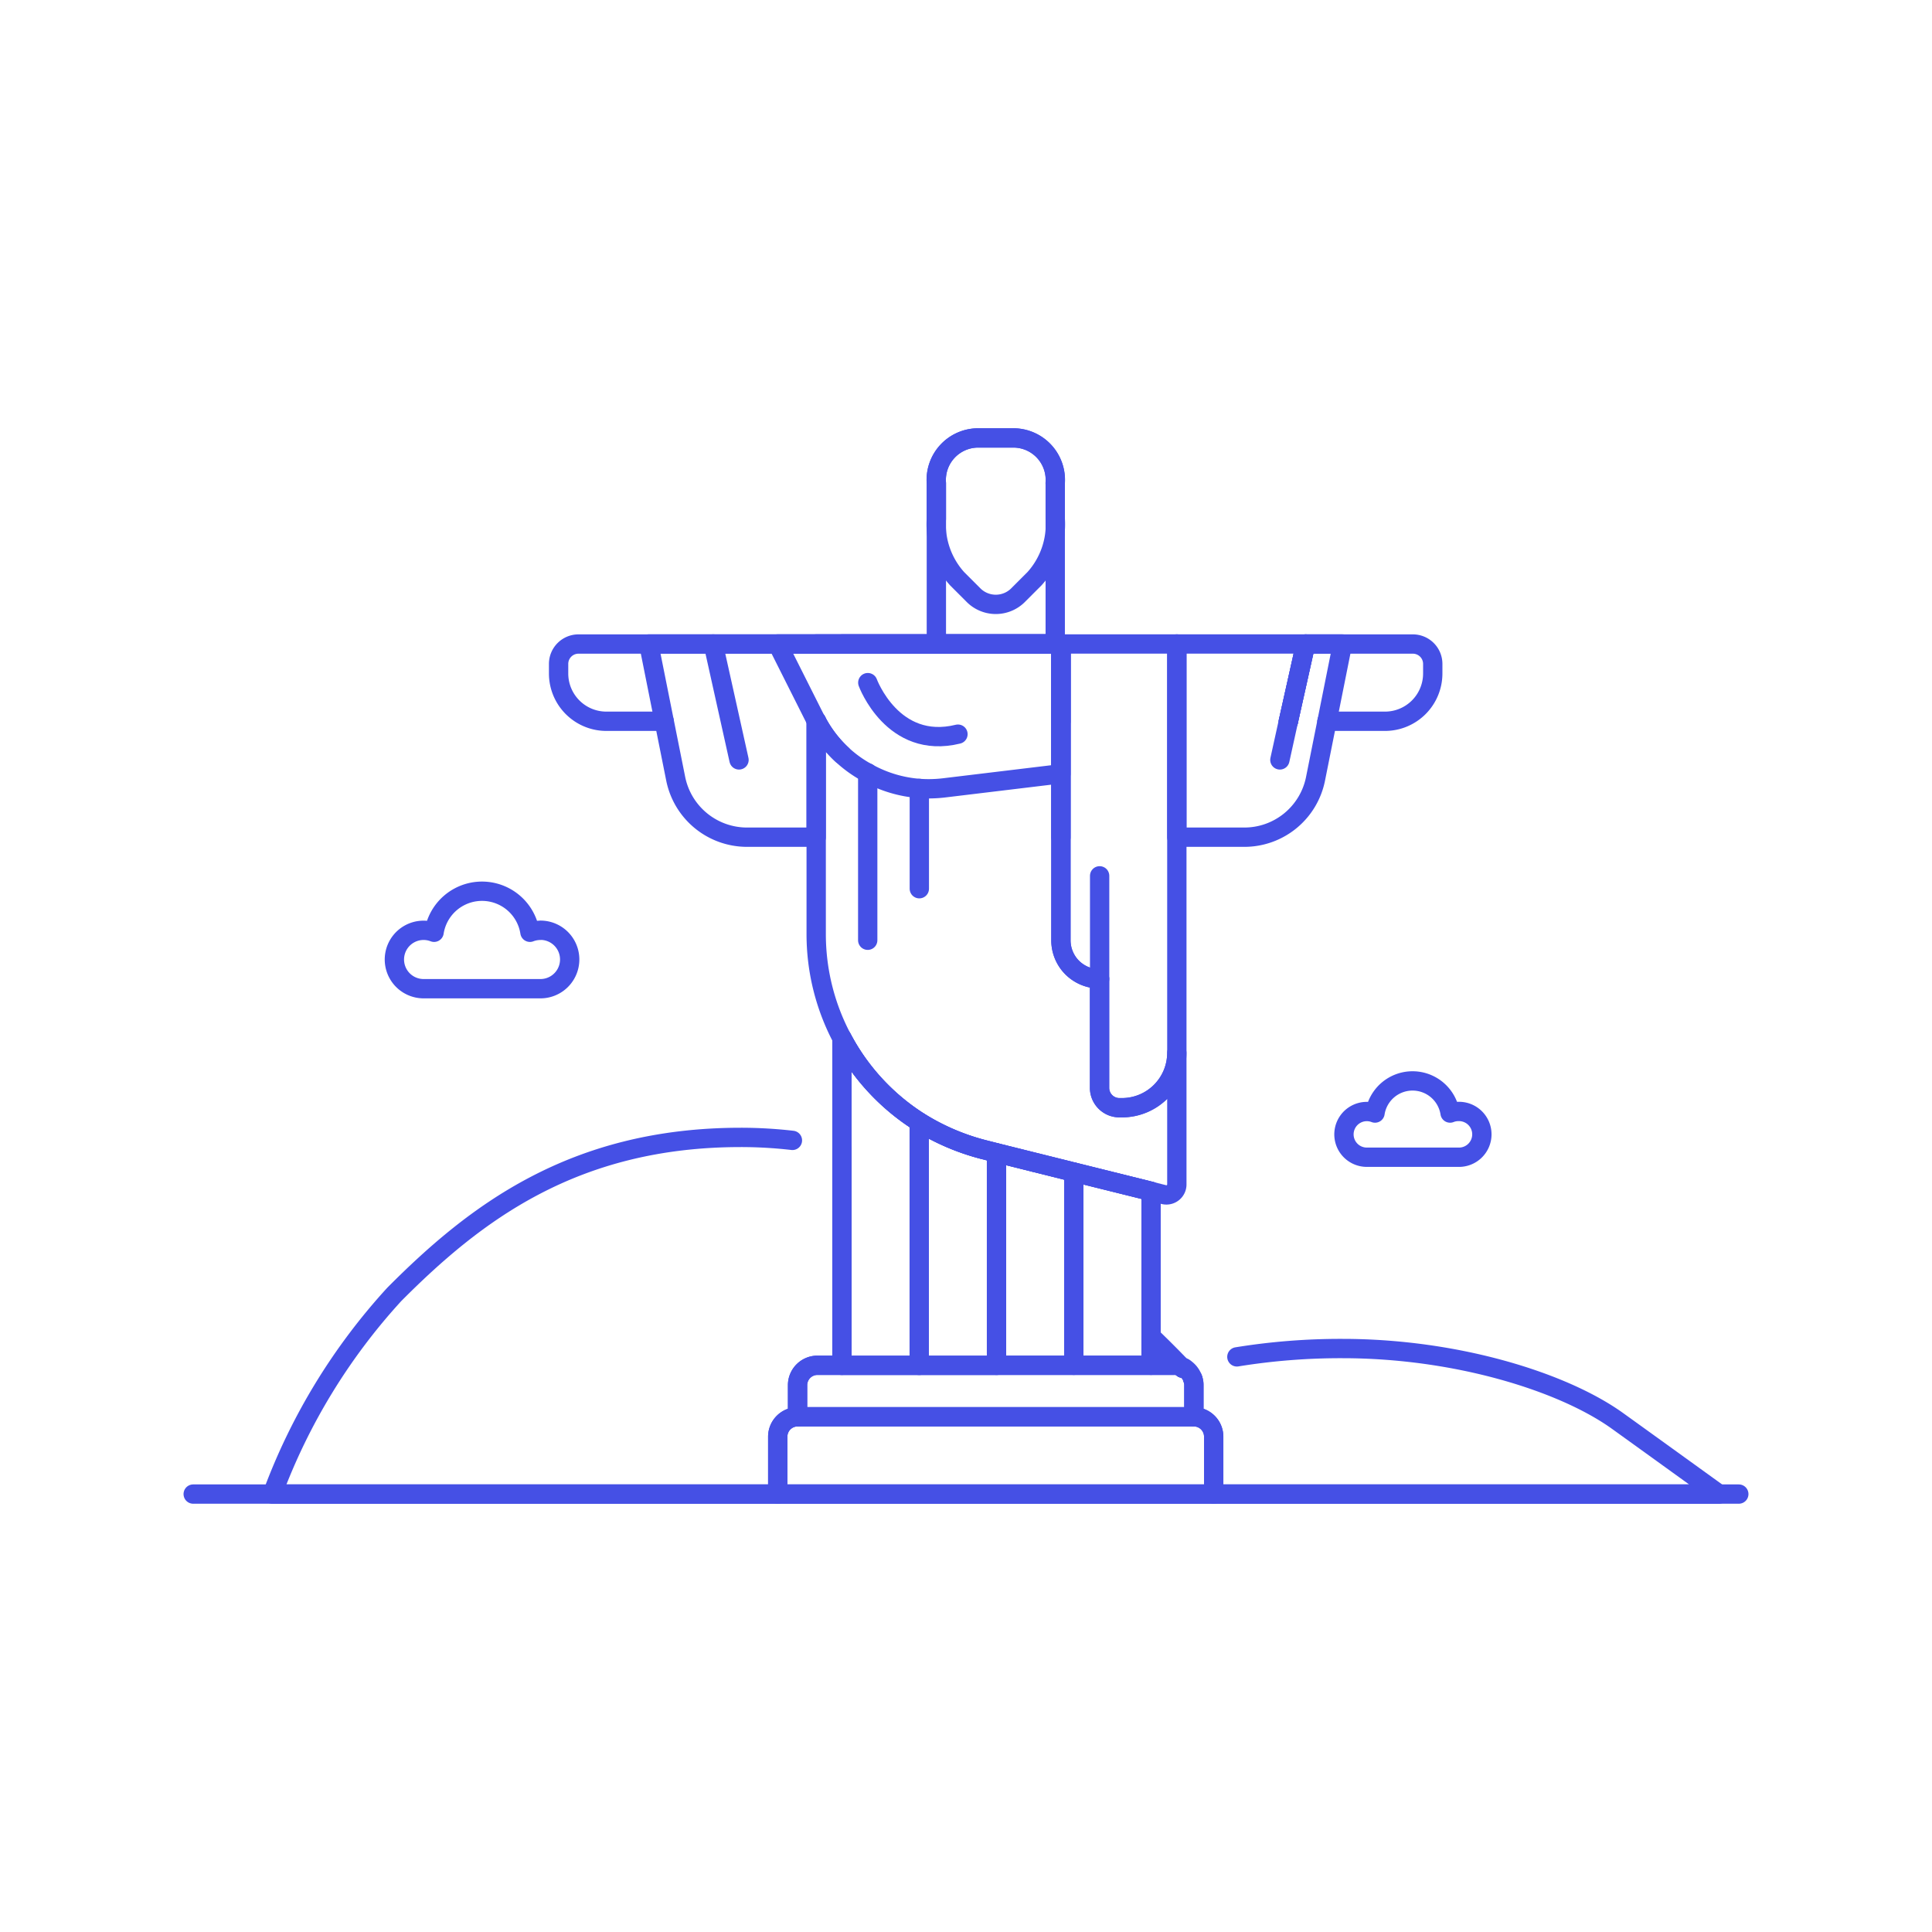 <svg xmlns="http://www.w3.org/2000/svg" viewBox="0 0 100 100"><g class="nc-icon-wrapper"><defs/><path class="a" d="M90 77.333H10" fill="none" stroke="#4550e5" stroke-linejoin="round" stroke-linecap="round"/><path class="a" d="M60.769 70.667h-1.19v-1.488a57.28 57.28 0 0 1 1.559 1.559.877.877 0 0 0-.369-.071z" fill="none" stroke="#4550e5" stroke-linejoin="round" stroke-linecap="round"/><path class="a" d="M41.015 59.026a23.313 23.313 0 0 0-2.677-.154c-8.666 0-13.774 3.948-17.928 8.123a31.472 31.472 0 0 0-6.31 10.338h26.156v-2.974a1.029 1.029 0 0 1 1.026-1.026v-1.641a1.029 1.029 0 0 1 1.026-1.025h1.271v-11.19" fill="none" stroke="#4550e5" stroke-linejoin="round" stroke-linecap="round"/><path class="a" d="M61.733 71.354a.9.9 0 0 1 .062.338v1.641a1.029 1.029 0 0 1 1.026 1.026v2.974h26.153s-3.836-2.769-5.22-3.764c-2.821-2.041-8.369-3.769-14.267-3.769a33.58 33.58 0 0 0-5.466.431" fill="none" stroke="#4550e5" stroke-linejoin="round" stroke-linecap="round"/><path class="a" d="M61.282 70.8h-.01a.056.056 0 0 0-.051.02" fill="none" stroke="#4550e5" stroke-linejoin="round" stroke-linecap="round"/><path class="b" d="M27.974 48.154a1.513 1.513 0 0 0-.544.1 2.511 2.511 0 0 0-4.962 0 1.511 1.511 0 1 0-.544 2.921h6.05a1.513 1.513 0 0 0 0-3.026z" fill="none" stroke="#4550e5" stroke-linejoin="round"/><path class="b" d="M75.482 57.529a1.187 1.187 0 0 0-.426.082 1.966 1.966 0 0 0-3.885 0 1.183 1.183 0 1 0-.426 2.287h4.737a1.185 1.185 0 1 0 0-2.369z" fill="none" stroke="#4550e5" stroke-linejoin="round"/><g><path class="a" d="M47.579 58.072v12.6h-4V53.733a11.382 11.382 0 0 0 4 4.339z" fill="none" stroke="#4550e5" stroke-linejoin="round" stroke-linecap="round"/><path class="a" d="M59.579 61.661v9.006h-4v-10l4 .994z" fill="none" stroke="#4550e5" stroke-linejoin="round" stroke-linecap="round"/><path class="a" d="M43.579 53.733a11.382 11.382 0 0 0 4 4.339 11.812 11.812 0 0 0 3.354 1.436l.646.164 4 1 4 .994" fill="none" stroke="#4550e5" stroke-linejoin="round" stroke-linecap="round"/><path class="a" d="M43.579 33.333h11.334" fill="none" stroke="#4550e5" stroke-linejoin="round" stroke-linecap="round"/><path class="a" d="M54.615 25.012a2.174 2.174 0 0 0-2.134-2.345H50.6a2.174 2.174 0 0 0-2.134 2.345v8.321h6.153v-8.321z" fill="none" stroke="#4550e5" stroke-linejoin="round" stroke-linecap="round"/><path class="a" d="M60.913 33.333v21.159a2.841 2.841 0 0 1-2.841 2.841h-.134a1.028 1.028 0 0 1-1.025-1.025v-5.641a2.021 2.021 0 0 1-1.416-.585 2 2 0 0 1-.584-1.415V33.333z" fill="none" stroke="#4550e5" stroke-linejoin="round" stroke-linecap="round"/><path class="a" d="M42.267 37.333h-.021" fill="none" stroke="#4550e5" stroke-linejoin="round" stroke-linecap="round"/><path class="a" d="M34.379 37.333h-2.994a2.473 2.473 0 0 1-2.472-2.472v-.5a1.029 1.029 0 0 1 1.025-1.026h24.975v4" fill="none" stroke="#4550e5" stroke-linejoin="round" stroke-linecap="round"/><path class="a" d="M68.687 37.333h3a2.473 2.473 0 0 0 2.472-2.472v-.5a1.029 1.029 0 0 0-1.026-1.026h-5.554l-.892 4" fill="none" stroke="#4550e5" stroke-linejoin="round" stroke-linecap="round"/><path class="a" d="M43.579 39.056a6.372 6.372 0 0 1-1.312-1.723h-.021v6h-3.579a3.766 3.766 0 0 1-3.693-3.025l-.595-2.975-.8-4h21.334v10" fill="none" stroke="#4550e5" stroke-linejoin="round" stroke-linecap="round"/><path class="a" d="M66.687 37.333l.892-4h-6.666v10H64.4a3.756 3.756 0 0 0 3.692-3.025l.595-2.975" fill="none" stroke="#4550e5" stroke-linejoin="round" stroke-linecap="round"/><path class="a" d="M68.687 37.333l.8-4h-1.908l-.892 4" fill="none" stroke="#4550e5" stroke-linejoin="round" stroke-linecap="round"/><path class="a" d="M42.246 37.3v11.079a11.522 11.522 0 0 0 5.333 9.693 11.812 11.812 0 0 0 3.354 1.436l.646.164 4 1 4 .994.657.165a.54.54 0 0 0 .677-.524v-6.81a2.841 2.841 0 0 1-2.841 2.841h-.134a1.028 1.028 0 0 1-1.025-1.025v-5.646a2.021 2.021 0 0 1-1.416-.585 2 2 0 0 1-.584-1.415V33.333H42.246" fill="none" stroke="#4550e5" stroke-linejoin="round" stroke-linecap="round"/><path class="a" d="M54.913 33.333v6.718l-6.041.728a6.773 6.773 0 0 1-1.293.031 6.512 6.512 0 0 1-2.666-.8 6.385 6.385 0 0 1-2.646-2.677c-.011-.01-.021-.02-.021-.031-.02-.041-.051-.092-.072-.133l-1.928-3.836z" fill="none" stroke="#4550e5" stroke-linejoin="round" stroke-linecap="round"/><path class="a" d="M52.481 22.667H50.6a2.174 2.174 0 0 0-2.134 2.345v1.84a4.2 4.2 0 0 0 1.072 3.1l.822.822a1.63 1.63 0 0 0 2.365 0l.822-.822a4.2 4.2 0 0 0 1.072-3.1v-1.84a2.174 2.174 0 0 0-2.138-2.345z" fill="none" stroke="#4550e5" stroke-linejoin="round" stroke-linecap="round"/><path class="a" d="M56.917 50.667v-5.334" fill="none" stroke="#4550e5" stroke-linejoin="round" stroke-linecap="round"/><path class="a" d="M44.913 48.667V40" fill="none" stroke="#4550e5" stroke-linejoin="round" stroke-linecap="round"/><path class="a" d="M47.584 40.808V46" fill="none" stroke="#4550e5" stroke-linejoin="round" stroke-linecap="round"/><path class="a" d="M44.917 35.333s1.283 3.5 4.667 2.667" fill="none" stroke="#4550e5" stroke-linejoin="round" stroke-linecap="round"/><path class="a" d="M36.917 33.333l1.334 6" fill="none" stroke="#4550e5" stroke-linejoin="round" stroke-linecap="round"/><path class="a" d="M51.579 59.672v11h-4v-12.6a11.812 11.812 0 0 0 3.354 1.436z" fill="none" stroke="#4550e5" stroke-linejoin="round" stroke-linecap="round"/><path class="a" d="M55.579 60.667v10h-4V59.672l4 .995z" fill="none" stroke="#4550e5" stroke-linejoin="round" stroke-linecap="round"/><path class="a" d="M61.733 71.354a.9.9 0 0 1 .062.338v1.641H41.282v-1.641a1.029 1.029 0 0 1 1.026-1.025h18.461a.877.877 0 0 1 .369.071.718.718 0 0 1 .083.082" fill="none" stroke="#4550e5" stroke-linejoin="round" stroke-linecap="round"/><path class="a" d="M61.733 71.354a1.043 1.043 0 0 0-.451-.554h-.01a.533.533 0 0 0-.134-.062.718.718 0 0 1 .083.082" fill="none" stroke="#4550e5" stroke-linejoin="round" stroke-linecap="round"/><path class="a" d="M62.821 74.359v2.974H40.256v-2.974a1.029 1.029 0 0 1 1.026-1.026H61.8a1.029 1.029 0 0 1 1.021 1.026z" fill="none" stroke="#4550e5" stroke-linejoin="round" stroke-linecap="round"/><path class="a" d="M66.687 37.333l-.441 2" fill="none" stroke="#4550e5" stroke-linejoin="round" stroke-linecap="round"/></g></g></svg>